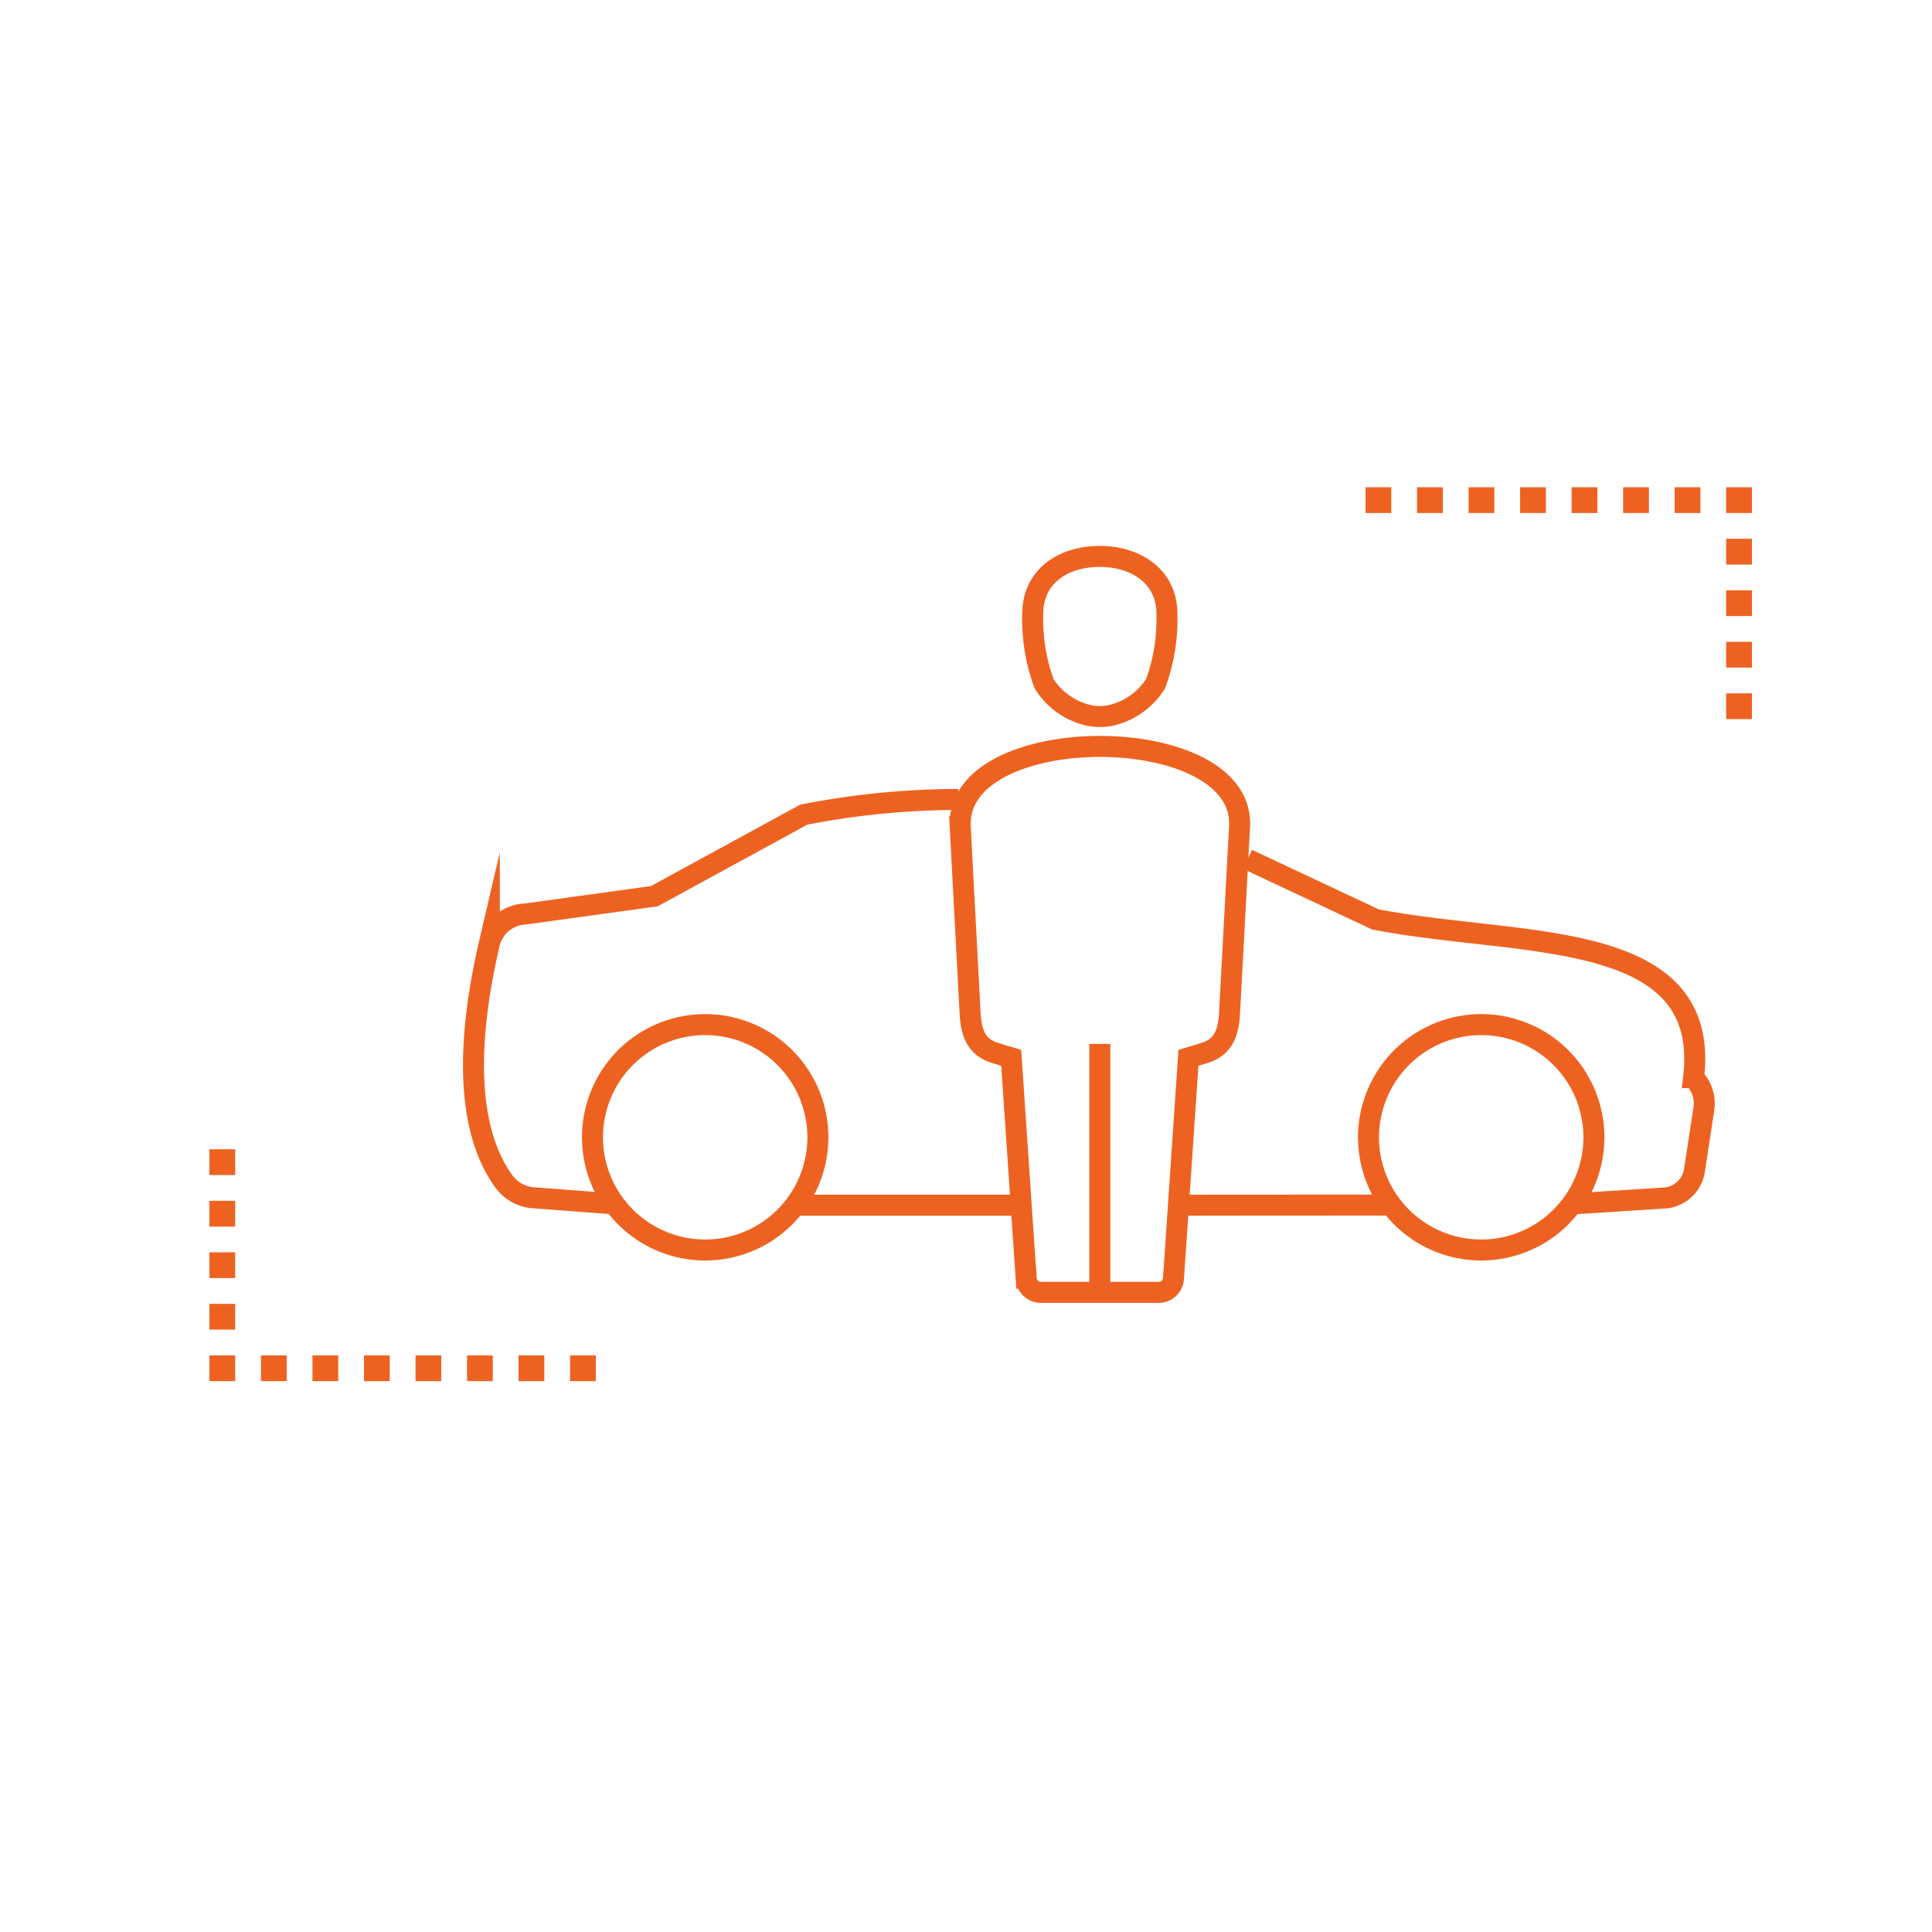 <svg id="Layer_1" data-name="Layer 1" xmlns="http://www.w3.org/2000/svg" viewBox="0 0 150 150"><defs><style>.cls-1,.cls-2{fill:none;stroke:#ee6221;stroke-miterlimit:10;stroke-width:1.63px;}.cls-2{fill-rule:evenodd;}.cls-3{fill:#ee6221;}</style></defs><title>wts-new-driver</title><line class="cls-1" x1="85.39" y1="100.35" x2="85.39" y2="81.05"/><path class="cls-2" d="M90.58,47.2c-.25-2.64-2.58-4-5.19-4s-4.94,1.32-5.19,4a14.55,14.55,0,0,0,.86,5.88,5.58,5.58,0,0,0,3.5,2.47,4.28,4.28,0,0,0,1.66,0,5.58,5.58,0,0,0,3.5-2.47,14.59,14.59,0,0,0,.86-5.88Z"/><path class="cls-2" d="M74.55,64.17l.77,14.51c.09,1.68.57,2.66,2,3.09l1.19.36,1.16,17.11a1.15,1.15,0,0,0,1.19,1.1h9.06a1.15,1.15,0,0,0,1.19-1.1l1.16-17.11,1.19-.36c1.43-.43,1.9-1.41,2-3.09l.78-14.51c.44-8.29-22.12-8.29-21.68,0Z"/><path class="cls-2" d="M115,79.55a8.75,8.75,0,1,1-8.75,8.76A8.76,8.76,0,0,1,115,79.55Z"/><path class="cls-2" d="M54.79,79.55A8.75,8.75,0,1,1,46,88.31a8.75,8.75,0,0,1,8.75-8.76Z"/><line class="cls-1" x1="107.95" y1="93.56" x2="92.15" y2="93.57"/><line class="cls-1" x1="78.74" y1="93.57" x2="61.85" y2="93.57"/><path class="cls-2" d="M47.7,93.47,41.47,93a3.12,3.12,0,0,1-2.41-1.36c-3.45-4.87-2.32-13-1.07-18.37a3,3,0,0,1,2.81-2.31l10-1.38L62.4,63.25a62.74,62.74,0,0,1,12-1.18"/><path class="cls-2" d="M96.86,66.72l9.92,4.66c11.13,2.18,26.1.54,24.71,12.29a2.86,2.86,0,0,1,.8,2.41l-.72,4.7A2.54,2.54,0,0,1,129.39,93l-7.29.47"/><rect class="cls-3" x="106.02" y="37.83" width="2" height="2"/><rect class="cls-3" x="110.02" y="37.83" width="2" height="2"/><rect class="cls-3" x="114.02" y="37.83" width="2" height="2"/><rect class="cls-3" x="118.02" y="37.83" width="2" height="2"/><rect class="cls-3" x="122.02" y="37.83" width="2" height="2"/><rect class="cls-3" x="126.02" y="37.83" width="2" height="2"/><rect class="cls-3" x="130.02" y="37.83" width="2" height="2"/><rect class="cls-3" x="134.02" y="37.83" width="2" height="2"/><rect class="cls-3" x="134.02" y="41.83" width="2" height="2"/><rect class="cls-3" x="134.02" y="45.83" width="2" height="2"/><rect class="cls-3" x="134.02" y="49.83" width="2" height="2"/><rect class="cls-3" x="134.02" y="53.83" width="2" height="2"/><rect class="cls-3" x="44.26" y="105.23" width="2" height="2"/><rect class="cls-3" x="40.26" y="105.23" width="2" height="2"/><rect class="cls-3" x="36.26" y="105.23" width="2" height="2"/><rect class="cls-3" x="32.26" y="105.23" width="2" height="2"/><rect class="cls-3" x="28.26" y="105.23" width="2" height="2"/><rect class="cls-3" x="24.26" y="105.23" width="2" height="2"/><rect class="cls-3" x="20.26" y="105.23" width="2" height="2"/><rect class="cls-3" x="16.26" y="105.23" width="2" height="2"/><rect class="cls-3" x="16.26" y="101.23" width="2" height="2"/><rect class="cls-3" x="16.26" y="97.23" width="2" height="2"/><rect class="cls-3" x="16.26" y="93.23" width="2" height="2"/><rect class="cls-3" x="16.26" y="89.23" width="2" height="2"/></svg>